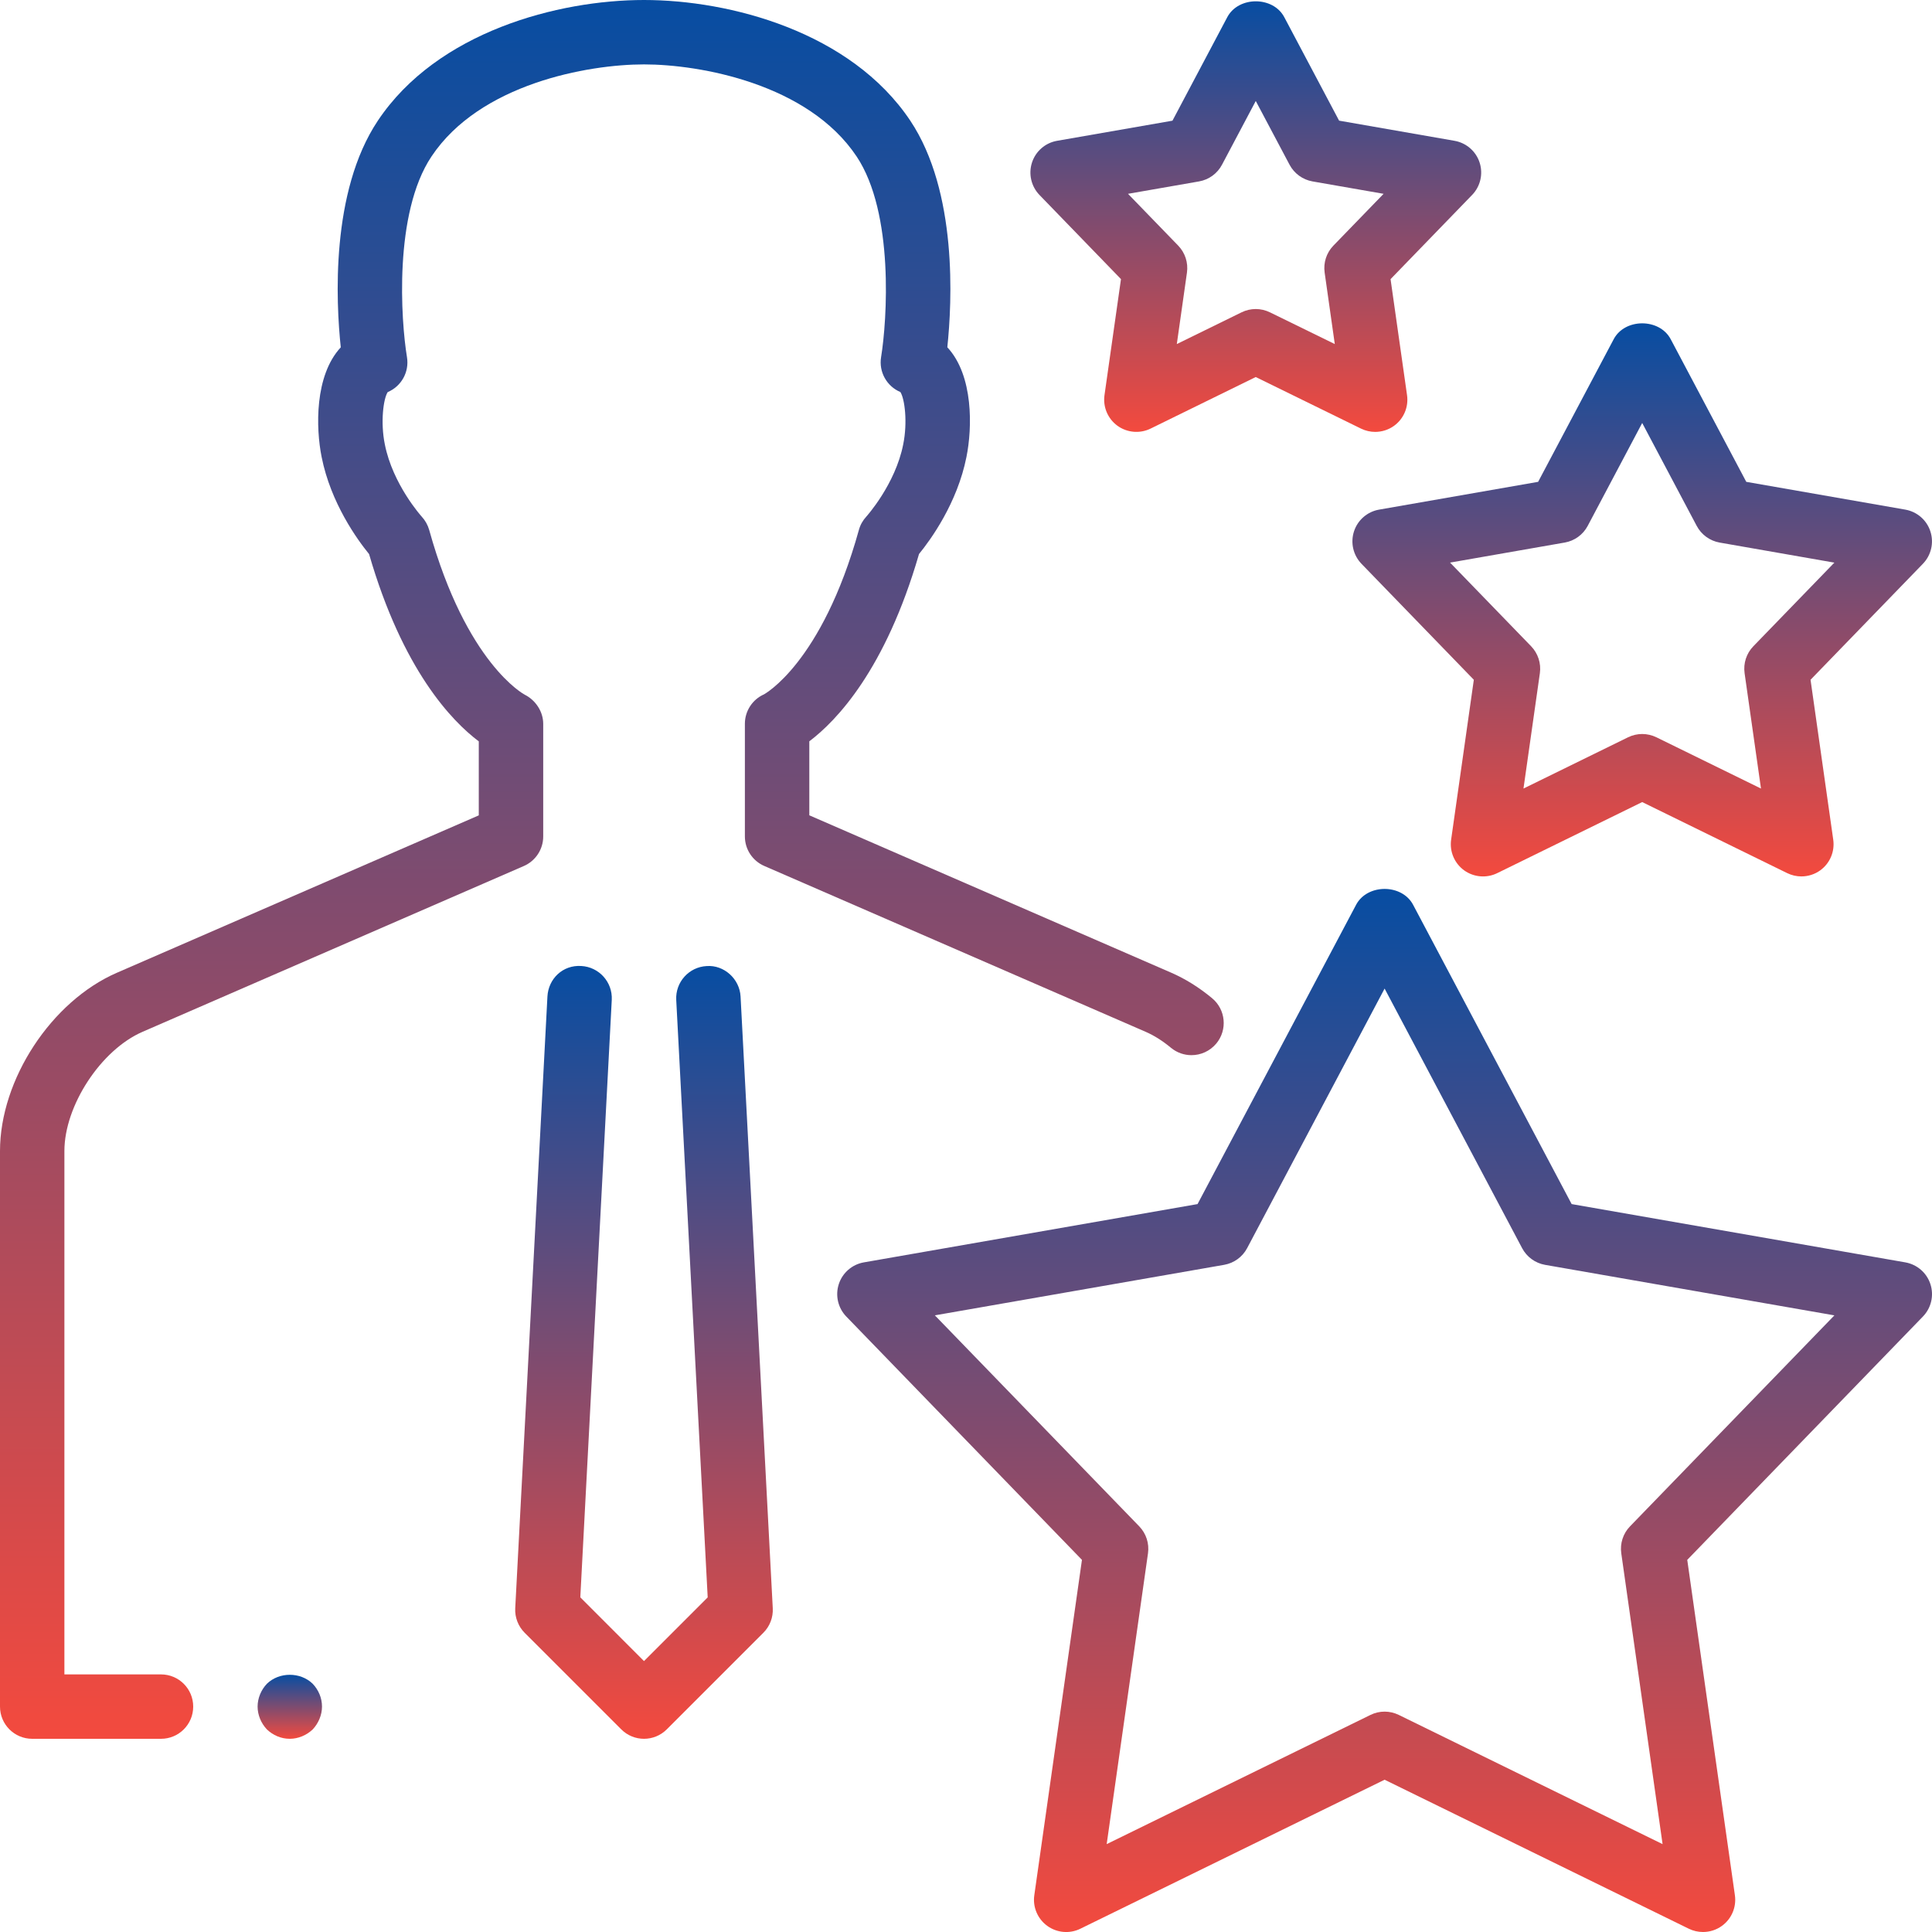<svg width="60" height="60" viewBox="0 0 60 60" fill="none" xmlns="http://www.w3.org/2000/svg">
<path d="M21.947 30.002C21.395 30.03 20.972 30.502 21.001 31.053L21.978 49.608L20 51.586L18.022 49.607L18.999 31.052C19.027 30.5 18.604 30.03 18.053 30C17.478 29.962 17.031 30.396 17.001 30.947L16.001 49.946C15.986 50.229 16.093 50.506 16.293 50.706L19.293 53.706C19.488 53.902 19.744 54 20 54C20.256 54 20.512 53.902 20.707 53.707L23.707 50.707C23.907 50.507 24.014 50.23 23.999 49.947L22.999 30.948C22.97 30.396 22.481 29.962 21.947 30.002Z" fill="url(#paint0_linear)"/>
<path d="M5 52H2V35.747C2 34.336 3.135 32.604 4.429 32.043L16.268 26.895C16.633 26.736 16.87 26.376 16.87 25.978V22.479C16.87 22.102 16.636 21.746 16.299 21.576C16.281 21.567 14.486 20.618 13.329 16.458C13.286 16.307 13.207 16.164 13.1 16.048C13.091 16.038 12.198 15.049 11.951 13.799C11.812 13.115 11.905 12.387 12.04 12.177C12.464 11.999 12.715 11.552 12.639 11.092C12.451 9.956 12.223 6.624 13.399 4.861C14.902 2.603 18.256 2 20 2C21.744 2 25.098 2.603 26.603 4.859C27.774 6.615 27.548 9.953 27.363 11.091C27.288 11.55 27.539 11.997 27.962 12.175C28.097 12.385 28.19 13.113 28.05 13.801C27.804 15.047 26.91 16.036 26.904 16.044C26.796 16.16 26.716 16.302 26.674 16.456C25.518 20.614 23.724 21.564 23.726 21.564C23.366 21.724 23.133 22.083 23.133 22.477V25.976C23.133 26.374 23.369 26.734 23.735 26.893L35.573 32.041C35.84 32.156 36.105 32.324 36.364 32.539C36.551 32.694 36.777 32.769 37.002 32.769C37.289 32.769 37.574 32.646 37.773 32.408C38.126 31.983 38.067 31.352 37.642 31C37.239 30.665 36.811 30.398 36.371 30.207L25.134 25.32V23.022C25.976 22.387 27.498 20.804 28.541 17.205C28.902 16.763 29.73 15.623 30.014 14.192C30.196 13.295 30.237 11.662 29.42 10.785C29.568 9.379 29.742 5.955 28.27 3.748C26.421 0.982 22.66 0 20 0C17.34 0 13.579 0.982 11.733 3.75C10.261 5.957 10.434 9.381 10.583 10.787C9.767 11.664 9.808 13.296 9.988 14.19C10.272 15.624 11.1 16.764 11.462 17.207C12.505 20.807 14.027 22.39 14.869 23.024V25.322L3.632 30.209C1.596 31.093 0 33.525 0 35.747V53C0 53.553 0.447 54 1 54H5C5.553 54 6 53.553 6 53C6 52.447 5.553 52 5 52Z" fill="url(#paint1_linear)"/>
<path d="M8.29 52.29C8.109 52.479 8 52.74 8 53C8 53.26 8.109 53.52 8.29 53.71C8.479 53.89 8.729 54 9 54C9.26 54 9.52 53.89 9.71 53.71C9.89 53.52 10 53.26 10 53C10 52.729 9.89 52.479 9.71 52.29C9.33 51.92 8.67 51.92 8.29 52.29Z" fill="url(#paint2_linear)"/>
<path d="M59.172 39.204L48.809 37.394L43.884 28.097C43.536 27.443 42.464 27.443 42.116 28.097L37.191 37.394L26.828 39.204C26.463 39.268 26.163 39.528 26.049 39.881C25.935 40.233 26.025 40.619 26.281 40.885L33.601 48.443L32.121 58.86C32.069 59.226 32.224 59.592 32.523 59.809C32.824 60.028 33.221 60.061 33.55 59.899L43 55.271L52.449 59.899C52.588 59.967 52.738 60 52.889 60C53.096 60 53.303 59.936 53.477 59.809C53.777 59.592 53.931 59.226 53.879 58.86L52.399 48.443L59.719 40.885C59.976 40.619 60.066 40.233 59.951 39.881C59.837 39.528 59.537 39.269 59.172 39.204ZM50.621 47.403C50.406 47.625 50.307 47.933 50.35 48.239L51.633 57.271L43.44 53.258C43.301 53.191 43.151 53.156 43.001 53.156C42.851 53.156 42.7 53.19 42.562 53.258L34.369 57.271L35.652 48.239C35.695 47.933 35.595 47.625 35.381 47.403L29.033 40.849L38.019 39.28C38.324 39.226 38.586 39.036 38.731 38.762L43 30.701L47.271 38.763C47.416 39.036 47.678 39.227 47.983 39.281L56.969 40.85L50.621 47.403Z" fill="url(#paint3_linear)"/>
<path d="M59.172 15.827L54.232 14.964L51.884 10.532C51.536 9.878 50.464 9.878 50.116 10.532L47.768 14.964L42.828 15.827C42.463 15.891 42.163 16.151 42.049 16.504C41.935 16.856 42.025 17.242 42.281 17.508L45.771 21.111L45.066 26.078C45.014 26.445 45.169 26.81 45.468 27.028C45.768 27.245 46.164 27.279 46.496 27.117L51 24.909L55.503 27.116C55.643 27.184 55.793 27.218 55.943 27.218C56.15 27.218 56.357 27.154 56.531 27.028C56.831 26.81 56.985 26.445 56.933 26.078L56.228 21.111L59.718 17.508C59.975 17.242 60.065 16.856 59.95 16.504C59.837 16.151 59.537 15.892 59.172 15.827ZM54.451 20.071C54.236 20.293 54.137 20.601 54.18 20.907L54.689 24.489L51.441 22.897C51.301 22.83 51.151 22.795 51.001 22.795C50.851 22.795 50.7 22.829 50.561 22.897L47.313 24.489L47.822 20.907C47.865 20.601 47.765 20.293 47.551 20.071L45.033 17.472L48.596 16.849C48.901 16.795 49.163 16.605 49.308 16.331L51 13.136L52.693 16.332C52.838 16.605 53.1 16.796 53.405 16.85L56.968 17.473L54.451 20.071Z" fill="url(#paint4_linear)"/>
<path d="M45.951 5.049C45.837 4.697 45.537 4.437 45.172 4.373L41.587 3.747L39.883 0.531C39.535 -0.123 38.463 -0.122 38.115 0.532L36.412 3.748L32.828 4.373C32.463 4.436 32.163 4.697 32.049 5.049C31.935 5.402 32.025 5.788 32.281 6.054L34.813 8.668L34.301 12.272C34.249 12.639 34.404 13.004 34.703 13.222C35.003 13.439 35.4 13.473 35.731 13.311L38.998 11.709L42.268 13.311C42.407 13.379 42.557 13.413 42.707 13.413C42.914 13.413 43.121 13.349 43.295 13.223C43.595 13.005 43.749 12.64 43.697 12.273L43.185 8.669L45.717 6.055C45.976 5.788 46.065 5.401 45.951 5.049ZM41.409 7.629C41.194 7.851 41.095 8.159 41.138 8.465L41.453 10.685L39.438 9.699C39.299 9.632 39.149 9.597 38.999 9.597C38.849 9.597 38.698 9.631 38.559 9.699L36.547 10.685L36.862 8.465C36.905 8.159 36.805 7.851 36.591 7.629L35.031 6.019L37.238 5.634C37.543 5.58 37.805 5.39 37.95 5.116L38.999 3.136L40.049 5.117C40.194 5.389 40.456 5.58 40.761 5.634L42.969 6.019L41.409 7.629Z" fill="url(#paint5_linear)"/>
<defs>
<linearGradient id="paint0_linear" x1="20" y1="29.998" x2="20" y2="54" gradientUnits="userSpaceOnUse">
<stop stop-color="#074DA2"/>
<stop offset="1" stop-color="#F34A3E"/>
</linearGradient>
<linearGradient id="paint1_linear" x1="19.002" y1="0" x2="19.002" y2="54" gradientUnits="userSpaceOnUse">
<stop stop-color="#074DA2"/>
<stop offset="1" stop-color="#F34A3E"/>
</linearGradient>
<linearGradient id="paint2_linear" x1="9" y1="52.012" x2="9" y2="54" gradientUnits="userSpaceOnUse">
<stop stop-color="#074DA2"/>
<stop offset="1" stop-color="#F34A3E"/>
</linearGradient>
<linearGradient id="paint3_linear" x1="43" y1="27.606" x2="43" y2="60" gradientUnits="userSpaceOnUse">
<stop stop-color="#074DA2"/>
<stop offset="1" stop-color="#F34A3E"/>
</linearGradient>
<linearGradient id="paint4_linear" x1="50.999" y1="10.041" x2="50.999" y2="27.218" gradientUnits="userSpaceOnUse">
<stop stop-color="#074DA2"/>
<stop offset="1" stop-color="#F34A3E"/>
</linearGradient>
<linearGradient id="paint5_linear" x1="39" y1="0.041" x2="39" y2="13.413" gradientUnits="userSpaceOnUse">
<stop stop-color="#074DA2"/>
<stop offset="1" stop-color="#F34A3E"/>
</linearGradient>
</defs>
</svg>
